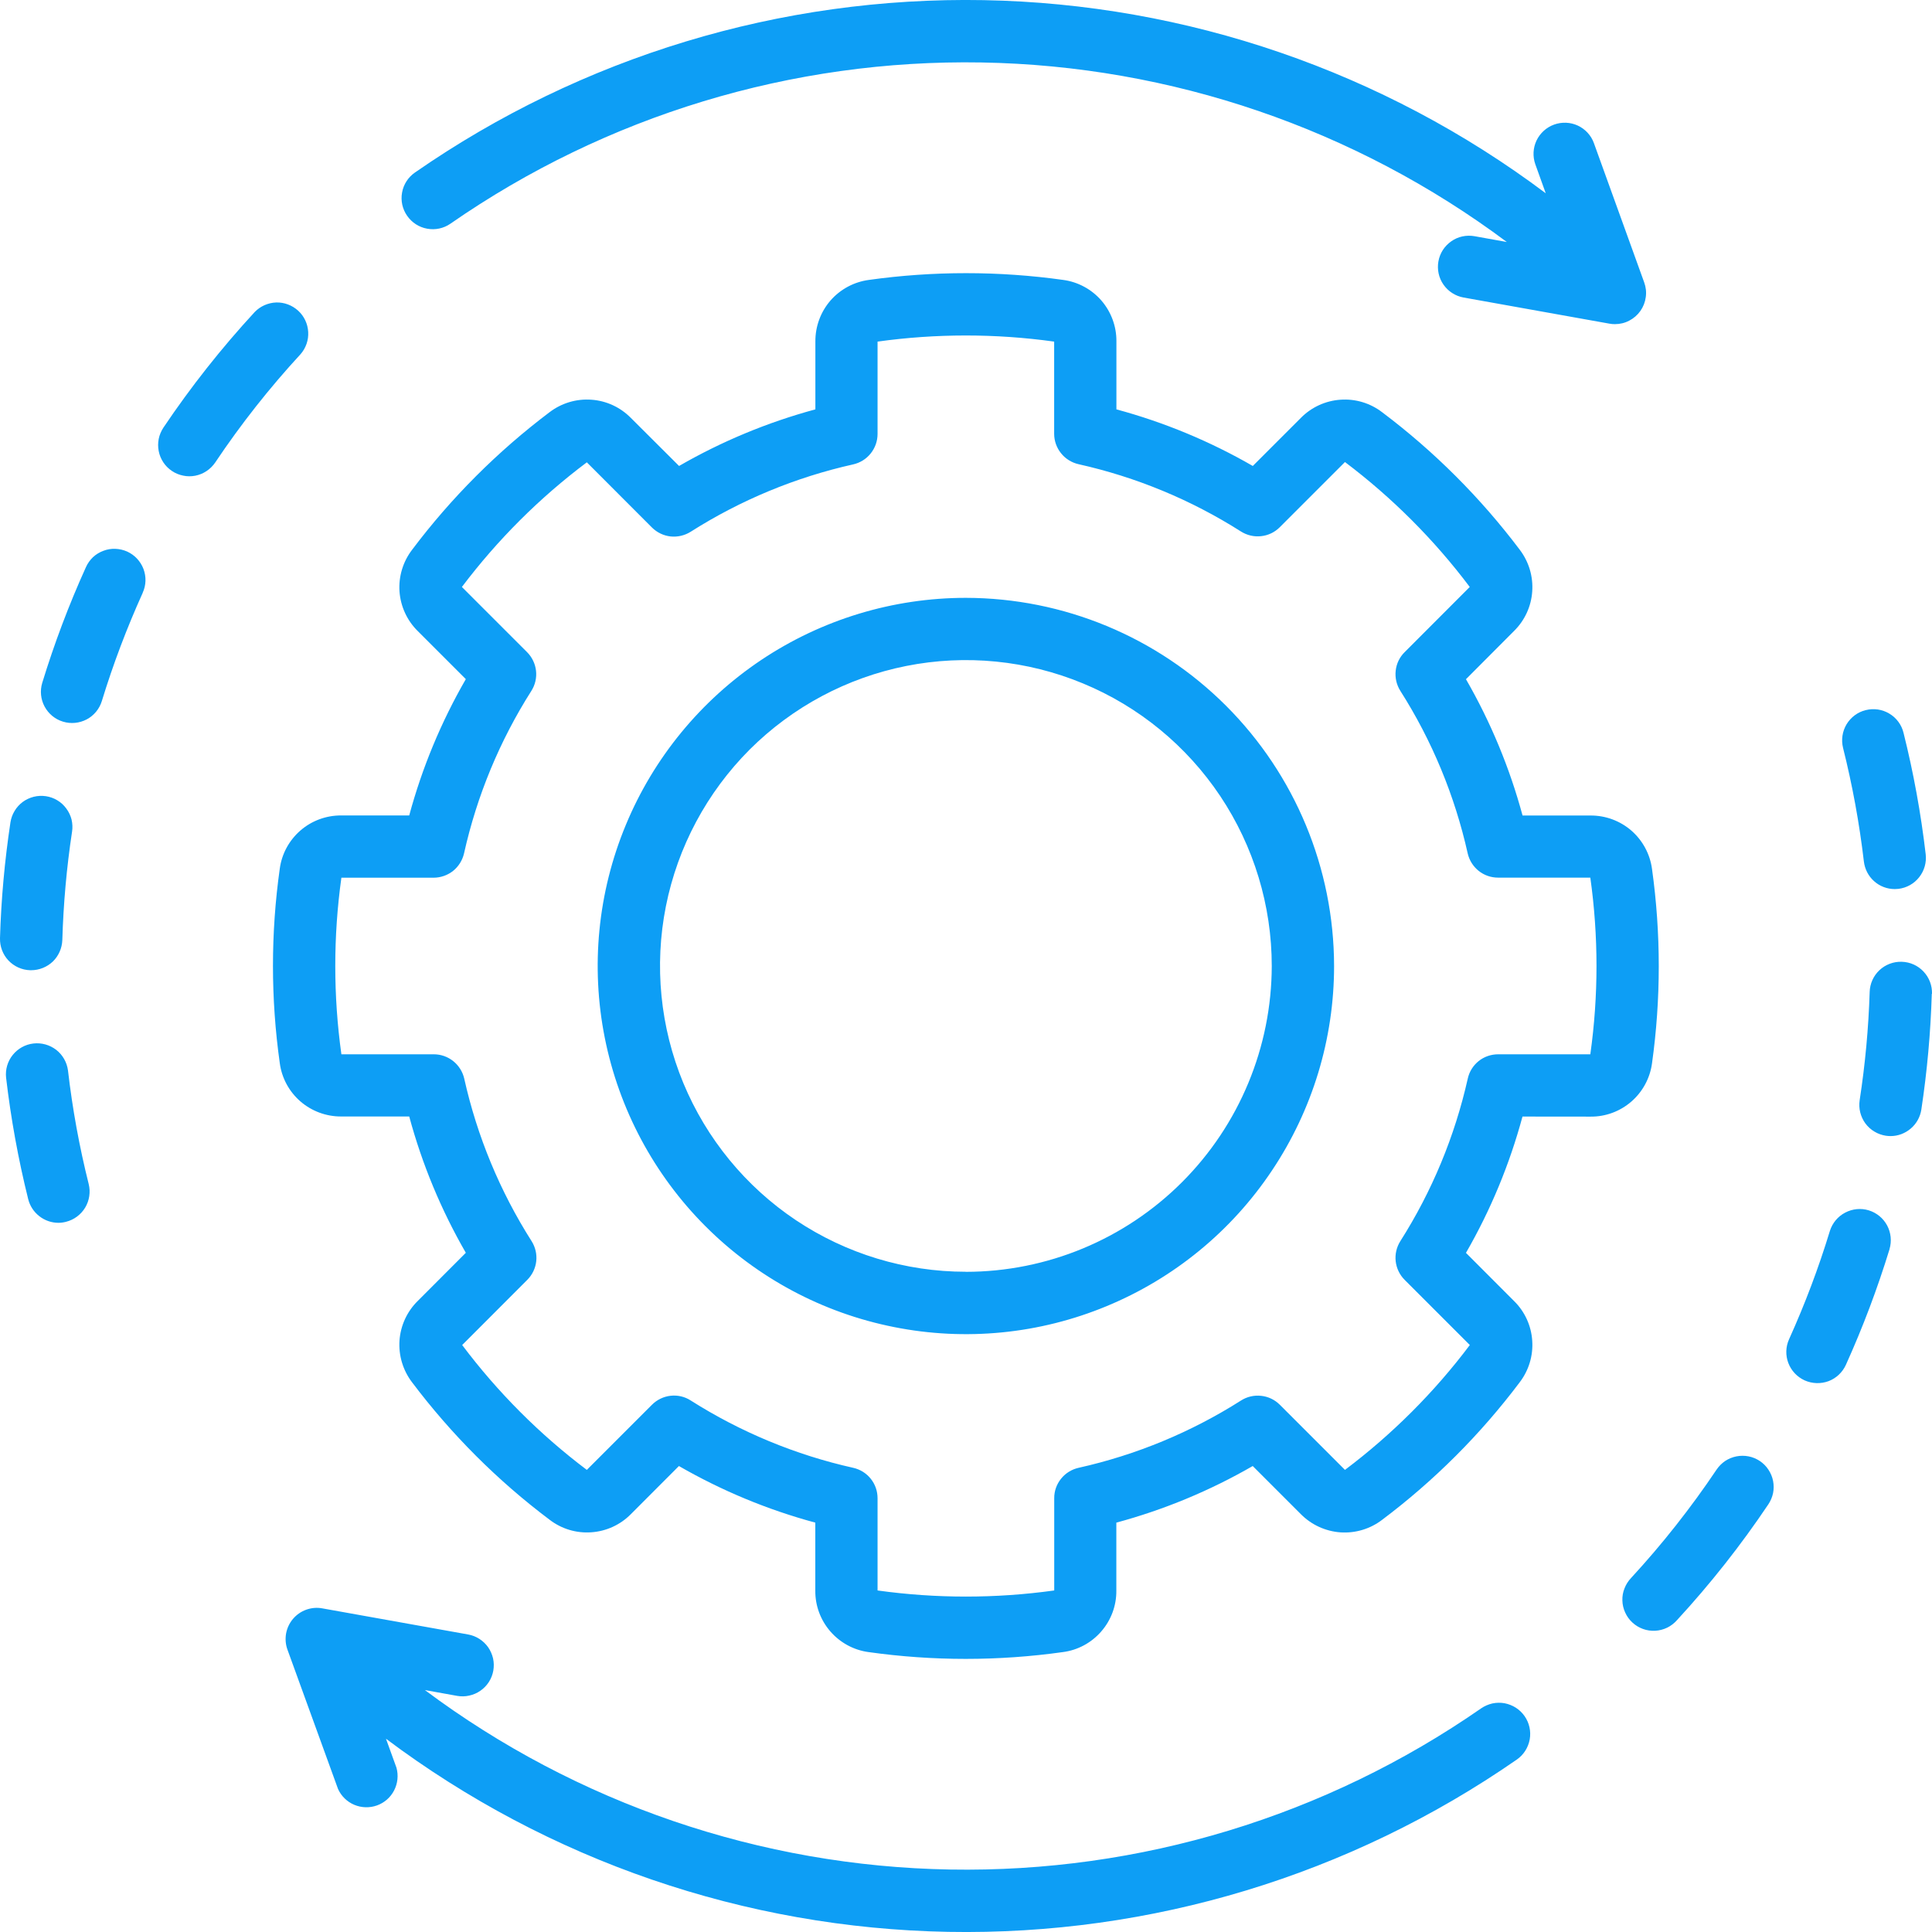 <?xml version="1.0" encoding="UTF-8"?> <svg xmlns="http://www.w3.org/2000/svg" width="27" height="27" viewBox="0 0 27 27" fill="none"><path d="M22.229 15.605C22.438 15.607 22.64 15.532 22.798 15.395C22.956 15.258 23.059 15.068 23.087 14.861C23.213 13.96 23.213 13.045 23.087 12.143C23.059 11.936 22.957 11.746 22.799 11.608C22.641 11.471 22.438 11.396 22.229 11.397H21.278C21.098 10.731 20.832 10.09 20.487 9.492L21.159 8.818C21.308 8.671 21.399 8.475 21.413 8.266C21.428 8.057 21.366 7.85 21.239 7.683C20.691 6.956 20.044 6.309 19.317 5.762C19.151 5.634 18.943 5.571 18.734 5.586C18.525 5.6 18.328 5.69 18.18 5.84L17.508 6.512C16.91 6.167 16.269 5.901 15.602 5.721V4.77C15.604 4.562 15.529 4.359 15.393 4.201C15.256 4.043 15.066 3.94 14.859 3.912C13.958 3.786 13.043 3.786 12.142 3.912C11.934 3.94 11.744 4.042 11.606 4.2C11.469 4.358 11.394 4.561 11.395 4.77V5.721C10.729 5.901 10.088 6.167 9.49 6.512L8.816 5.84C8.669 5.691 8.473 5.6 8.264 5.586C8.055 5.571 7.848 5.633 7.681 5.76C6.954 6.308 6.307 6.955 5.76 7.682C5.632 7.848 5.569 8.056 5.583 8.265C5.598 8.474 5.688 8.671 5.837 8.818L6.51 9.491C6.165 10.089 5.899 10.729 5.719 11.396H4.768C4.559 11.395 4.357 11.469 4.199 11.606C4.041 11.743 3.938 11.932 3.91 12.139C3.783 13.041 3.783 13.955 3.91 14.857C3.937 15.064 4.04 15.255 4.198 15.392C4.356 15.529 4.559 15.604 4.768 15.603H5.719C5.899 16.27 6.165 16.91 6.51 17.508L5.837 18.182C5.688 18.329 5.598 18.525 5.583 18.734C5.569 18.943 5.631 19.15 5.758 19.317C6.306 20.044 6.952 20.691 7.68 21.238C7.846 21.366 8.053 21.429 8.263 21.414C8.472 21.4 8.669 21.31 8.816 21.161L9.488 20.488C10.087 20.833 10.727 21.099 11.394 21.279V22.23C11.392 22.439 11.467 22.641 11.604 22.799C11.741 22.957 11.93 23.06 12.137 23.088C13.039 23.215 13.954 23.215 14.855 23.088C15.063 23.061 15.253 22.958 15.39 22.8C15.528 22.642 15.603 22.439 15.601 22.23V21.279C16.268 21.099 16.909 20.833 17.507 20.488L18.18 21.161C18.328 21.31 18.524 21.4 18.733 21.415C18.942 21.429 19.149 21.367 19.315 21.24C20.043 20.693 20.69 20.046 21.237 19.319C21.365 19.152 21.428 18.945 21.413 18.735C21.399 18.526 21.309 18.329 21.159 18.182L20.487 17.509C20.832 16.911 21.097 16.271 21.277 15.604L22.229 15.605ZM20.512 15.075C20.331 15.88 20.013 16.648 19.57 17.345C19.517 17.429 19.494 17.528 19.505 17.626C19.516 17.724 19.56 17.816 19.63 17.886L20.541 18.797C20.044 19.458 19.456 20.045 18.796 20.542L17.885 19.631C17.815 19.561 17.723 19.517 17.625 19.507C17.526 19.496 17.427 19.519 17.344 19.572C16.647 20.015 15.879 20.333 15.073 20.513C14.976 20.535 14.89 20.588 14.828 20.666C14.766 20.743 14.732 20.839 14.733 20.938V22.227C13.914 22.341 13.083 22.341 12.264 22.227V20.938C12.264 20.839 12.231 20.743 12.169 20.666C12.107 20.588 12.021 20.535 11.924 20.513C11.118 20.333 10.35 20.014 9.653 19.572C9.57 19.518 9.471 19.495 9.372 19.506C9.274 19.517 9.182 19.561 9.112 19.631L8.201 20.542C7.541 20.045 6.955 19.457 6.459 18.797L7.369 17.886C7.439 17.816 7.483 17.724 7.494 17.626C7.505 17.528 7.482 17.429 7.429 17.345C6.986 16.648 6.668 15.88 6.488 15.075C6.466 14.978 6.412 14.892 6.335 14.83C6.258 14.768 6.162 14.734 6.063 14.734H4.771C4.657 13.915 4.657 13.085 4.771 12.266H6.059C6.158 12.266 6.255 12.232 6.332 12.171C6.409 12.109 6.463 12.022 6.485 11.926C6.665 11.12 6.983 10.352 7.426 9.655C7.479 9.572 7.502 9.472 7.491 9.374C7.48 9.276 7.436 9.184 7.366 9.114L6.455 8.203C6.953 7.543 7.54 6.957 8.201 6.461L9.111 7.372C9.182 7.442 9.273 7.486 9.372 7.497C9.47 7.507 9.569 7.484 9.653 7.431C10.349 6.989 11.118 6.67 11.923 6.49C12.02 6.468 12.106 6.415 12.168 6.337C12.23 6.26 12.264 6.164 12.264 6.065V4.774C13.082 4.66 13.913 4.66 14.732 4.774V6.062C14.732 6.161 14.766 6.257 14.828 6.334C14.889 6.411 14.976 6.465 15.072 6.487C15.878 6.667 16.646 6.985 17.343 7.428C17.427 7.481 17.526 7.504 17.624 7.493C17.722 7.483 17.814 7.439 17.884 7.369L18.796 6.457C19.456 6.955 20.043 7.542 20.54 8.203L19.63 9.114C19.56 9.183 19.515 9.275 19.505 9.374C19.494 9.472 19.517 9.571 19.57 9.655C20.013 10.351 20.331 11.12 20.511 11.925C20.533 12.022 20.587 12.108 20.664 12.17C20.741 12.232 20.837 12.265 20.936 12.265H22.225C22.34 13.084 22.34 13.915 22.225 14.734H20.937C20.838 14.734 20.741 14.767 20.664 14.829C20.587 14.891 20.533 14.978 20.512 15.075ZM13.498 8.355C12.481 8.355 11.486 8.657 10.64 9.222C9.794 9.788 9.134 10.591 8.745 11.531C8.355 12.471 8.253 13.506 8.452 14.504C8.651 15.502 9.141 16.419 9.86 17.138C10.58 17.858 11.496 18.348 12.495 18.546C13.493 18.745 14.527 18.643 15.467 18.253C16.407 17.864 17.211 17.205 17.776 16.358C18.342 15.512 18.644 14.518 18.644 13.5C18.642 12.136 18.099 10.828 17.135 9.864C16.17 8.899 14.863 8.357 13.498 8.355ZM13.498 17.773C12.653 17.773 11.827 17.522 11.124 17.053C10.421 16.583 9.873 15.915 9.549 15.134C9.226 14.353 9.141 13.494 9.306 12.665C9.471 11.836 9.879 11.074 10.476 10.476C11.074 9.879 11.836 9.472 12.665 9.307C13.494 9.142 14.354 9.227 15.135 9.551C15.916 9.874 16.583 10.422 17.053 11.125C17.522 11.828 17.773 12.655 17.773 13.5C17.771 14.633 17.32 15.72 16.519 16.521C15.718 17.322 14.632 17.773 13.498 17.774V17.773ZM4.201 4.949C3.765 5.422 3.366 5.928 3.008 6.463C2.976 6.51 2.935 6.551 2.887 6.583C2.839 6.615 2.786 6.637 2.73 6.648C2.674 6.659 2.616 6.659 2.56 6.647C2.504 6.636 2.45 6.614 2.403 6.582C2.355 6.55 2.314 6.509 2.283 6.462C2.251 6.414 2.229 6.361 2.218 6.304C2.207 6.248 2.207 6.19 2.218 6.134C2.229 6.078 2.252 6.025 2.283 5.977C2.667 5.406 3.094 4.865 3.561 4.359C3.64 4.278 3.748 4.231 3.861 4.227C3.974 4.224 4.084 4.266 4.168 4.343C4.251 4.419 4.301 4.526 4.307 4.639C4.314 4.752 4.275 4.864 4.201 4.949ZM5.69 3.016C5.624 2.922 5.598 2.805 5.619 2.691C5.639 2.577 5.704 2.477 5.799 2.411C8.13 0.793 10.911 -0.05 13.748 0.002C16.584 0.054 19.333 0.999 21.602 2.701L21.456 2.295C21.418 2.187 21.424 2.068 21.473 1.964C21.523 1.86 21.611 1.78 21.719 1.741C21.827 1.702 21.946 1.707 22.05 1.755C22.155 1.804 22.236 1.892 22.275 2L22.978 3.947C23.002 4.013 23.01 4.083 23 4.152C22.991 4.222 22.965 4.288 22.925 4.345C22.885 4.402 22.831 4.449 22.769 4.481C22.707 4.514 22.638 4.53 22.568 4.53C22.543 4.53 22.517 4.528 22.491 4.523L20.454 4.158C20.398 4.148 20.344 4.127 20.296 4.096C20.247 4.065 20.206 4.025 20.173 3.978C20.14 3.931 20.117 3.878 20.105 3.822C20.093 3.767 20.092 3.709 20.102 3.653C20.112 3.596 20.133 3.542 20.164 3.494C20.195 3.446 20.235 3.405 20.282 3.372C20.329 3.339 20.381 3.316 20.437 3.304C20.493 3.292 20.551 3.291 20.607 3.301L21.058 3.382C18.935 1.797 16.367 0.919 13.718 0.873C11.069 0.827 8.472 1.615 6.295 3.126C6.2 3.192 6.083 3.217 5.97 3.196C5.856 3.176 5.756 3.111 5.69 3.016ZM1.24 16.549C1.267 16.66 1.249 16.779 1.19 16.877C1.13 16.976 1.034 17.047 0.922 17.075C0.888 17.084 0.852 17.089 0.817 17.089C0.72 17.089 0.625 17.056 0.549 16.996C0.472 16.936 0.418 16.853 0.394 16.758C0.255 16.199 0.152 15.632 0.085 15.06C0.073 14.947 0.106 14.832 0.178 14.743C0.25 14.654 0.353 14.596 0.467 14.583C0.581 14.57 0.695 14.602 0.786 14.672C0.876 14.742 0.935 14.846 0.95 14.959C1.012 15.495 1.109 16.026 1.24 16.549ZM0 13.111C0.016 12.569 0.065 12.029 0.146 11.492C0.155 11.436 0.174 11.382 0.204 11.333C0.233 11.284 0.272 11.241 0.318 11.207C0.364 11.173 0.417 11.149 0.472 11.135C0.528 11.121 0.585 11.119 0.642 11.127C0.699 11.136 0.753 11.155 0.802 11.185C0.851 11.214 0.893 11.253 0.927 11.3C0.961 11.345 0.986 11.398 1 11.453C1.013 11.509 1.016 11.567 1.007 11.623C0.931 12.124 0.886 12.63 0.871 13.137C0.867 13.25 0.82 13.358 0.739 13.437C0.657 13.515 0.548 13.559 0.435 13.559H0.422C0.307 13.556 0.198 13.507 0.118 13.423C0.039 13.339 -0.003 13.227 0 13.111ZM1.994 8.286C1.772 8.777 1.581 9.282 1.423 9.798C1.389 9.908 1.313 10 1.211 10.054C1.109 10.107 0.99 10.119 0.88 10.085C0.77 10.052 0.678 9.976 0.623 9.874C0.569 9.773 0.557 9.654 0.59 9.544C0.759 8.992 0.963 8.451 1.201 7.926C1.224 7.874 1.258 7.827 1.299 7.787C1.341 7.748 1.39 7.718 1.444 7.698C1.497 7.677 1.554 7.668 1.611 7.67C1.669 7.672 1.725 7.685 1.777 7.708C1.829 7.732 1.876 7.765 1.915 7.807C1.954 7.849 1.985 7.898 2.005 7.951C2.025 8.005 2.035 8.062 2.033 8.119C2.031 8.176 2.018 8.232 1.994 8.284V8.286ZM25.757 10.452C25.729 10.339 25.747 10.221 25.806 10.122C25.866 10.023 25.962 9.951 26.074 9.924C26.186 9.896 26.305 9.913 26.404 9.973C26.503 10.032 26.575 10.129 26.602 10.241C26.742 10.8 26.845 11.367 26.912 11.939C26.925 12.053 26.893 12.168 26.821 12.259C26.75 12.35 26.646 12.408 26.531 12.422C26.514 12.424 26.497 12.425 26.48 12.425C26.373 12.425 26.27 12.386 26.191 12.315C26.111 12.244 26.061 12.146 26.048 12.04C25.985 11.505 25.888 10.974 25.757 10.452ZM26.997 13.888C26.981 14.43 26.932 14.97 26.851 15.507C26.835 15.61 26.783 15.704 26.704 15.771C26.625 15.839 26.525 15.877 26.421 15.877C26.398 15.877 26.377 15.875 26.355 15.872C26.298 15.863 26.244 15.844 26.195 15.814C26.146 15.785 26.103 15.746 26.069 15.7C26.035 15.654 26.011 15.601 25.997 15.546C25.983 15.49 25.981 15.433 25.989 15.376C26.066 14.875 26.113 14.37 26.129 13.863C26.132 13.748 26.181 13.638 26.265 13.559C26.349 13.48 26.462 13.437 26.577 13.441C26.693 13.444 26.802 13.493 26.881 13.577C26.961 13.661 27.003 13.773 27 13.889L26.997 13.888ZM24.713 21.023C24.33 21.594 23.903 22.135 23.437 22.641C23.398 22.685 23.352 22.721 23.299 22.747C23.247 22.772 23.19 22.787 23.132 22.79C23.074 22.793 23.016 22.785 22.961 22.765C22.906 22.745 22.856 22.715 22.813 22.675C22.77 22.636 22.736 22.588 22.712 22.535C22.688 22.482 22.674 22.425 22.673 22.367C22.671 22.309 22.681 22.251 22.703 22.197C22.724 22.142 22.756 22.093 22.796 22.051C23.232 21.578 23.631 21.072 23.99 20.537C24.022 20.49 24.063 20.449 24.11 20.417C24.158 20.386 24.211 20.364 24.267 20.353C24.323 20.342 24.381 20.342 24.437 20.353C24.494 20.364 24.547 20.387 24.594 20.418C24.642 20.45 24.683 20.491 24.714 20.539C24.746 20.587 24.768 20.64 24.779 20.696C24.79 20.752 24.79 20.81 24.779 20.866C24.767 20.922 24.745 20.975 24.713 21.023ZM26.407 17.456C26.238 18.007 26.034 18.548 25.797 19.073C25.749 19.179 25.662 19.261 25.554 19.302C25.445 19.342 25.326 19.338 25.22 19.291C25.115 19.243 25.033 19.156 24.992 19.048C24.951 18.94 24.955 18.82 25.003 18.715C25.225 18.223 25.416 17.718 25.573 17.202C25.608 17.092 25.684 17 25.786 16.947C25.888 16.893 26.007 16.881 26.117 16.915C26.227 16.949 26.319 17.025 26.373 17.126C26.427 17.228 26.439 17.346 26.406 17.457L26.407 17.456ZM21.307 23.984C21.373 24.079 21.398 24.196 21.378 24.309C21.357 24.423 21.293 24.524 21.198 24.59C18.867 26.207 16.086 27.05 13.249 26.998C10.412 26.946 7.664 26.002 5.394 24.299L5.541 24.705C5.57 24.811 5.558 24.924 5.508 25.021C5.458 25.119 5.372 25.194 5.269 25.231C5.166 25.268 5.053 25.265 4.952 25.223C4.85 25.18 4.769 25.101 4.724 25.001L4.017 23.053C3.991 22.982 3.985 22.904 3.998 22.829C4.012 22.753 4.045 22.683 4.094 22.625C4.144 22.566 4.207 22.522 4.279 22.496C4.351 22.47 4.429 22.463 4.504 22.477L6.542 22.842C6.598 22.852 6.652 22.873 6.7 22.904C6.748 22.935 6.79 22.975 6.823 23.022C6.855 23.069 6.878 23.122 6.891 23.178C6.903 23.234 6.904 23.291 6.894 23.348C6.884 23.404 6.863 23.458 6.832 23.506C6.801 23.554 6.761 23.596 6.714 23.628C6.667 23.661 6.614 23.684 6.558 23.696C6.502 23.709 6.445 23.71 6.388 23.7L5.938 23.619C8.061 25.204 10.629 26.081 13.278 26.127C15.927 26.173 18.524 25.385 20.7 23.874C20.747 23.842 20.8 23.819 20.856 23.806C20.912 23.794 20.97 23.793 21.026 23.803C21.083 23.814 21.136 23.835 21.185 23.866C21.233 23.897 21.274 23.937 21.307 23.984Z" fill="#0d9ef5"></path></svg> 